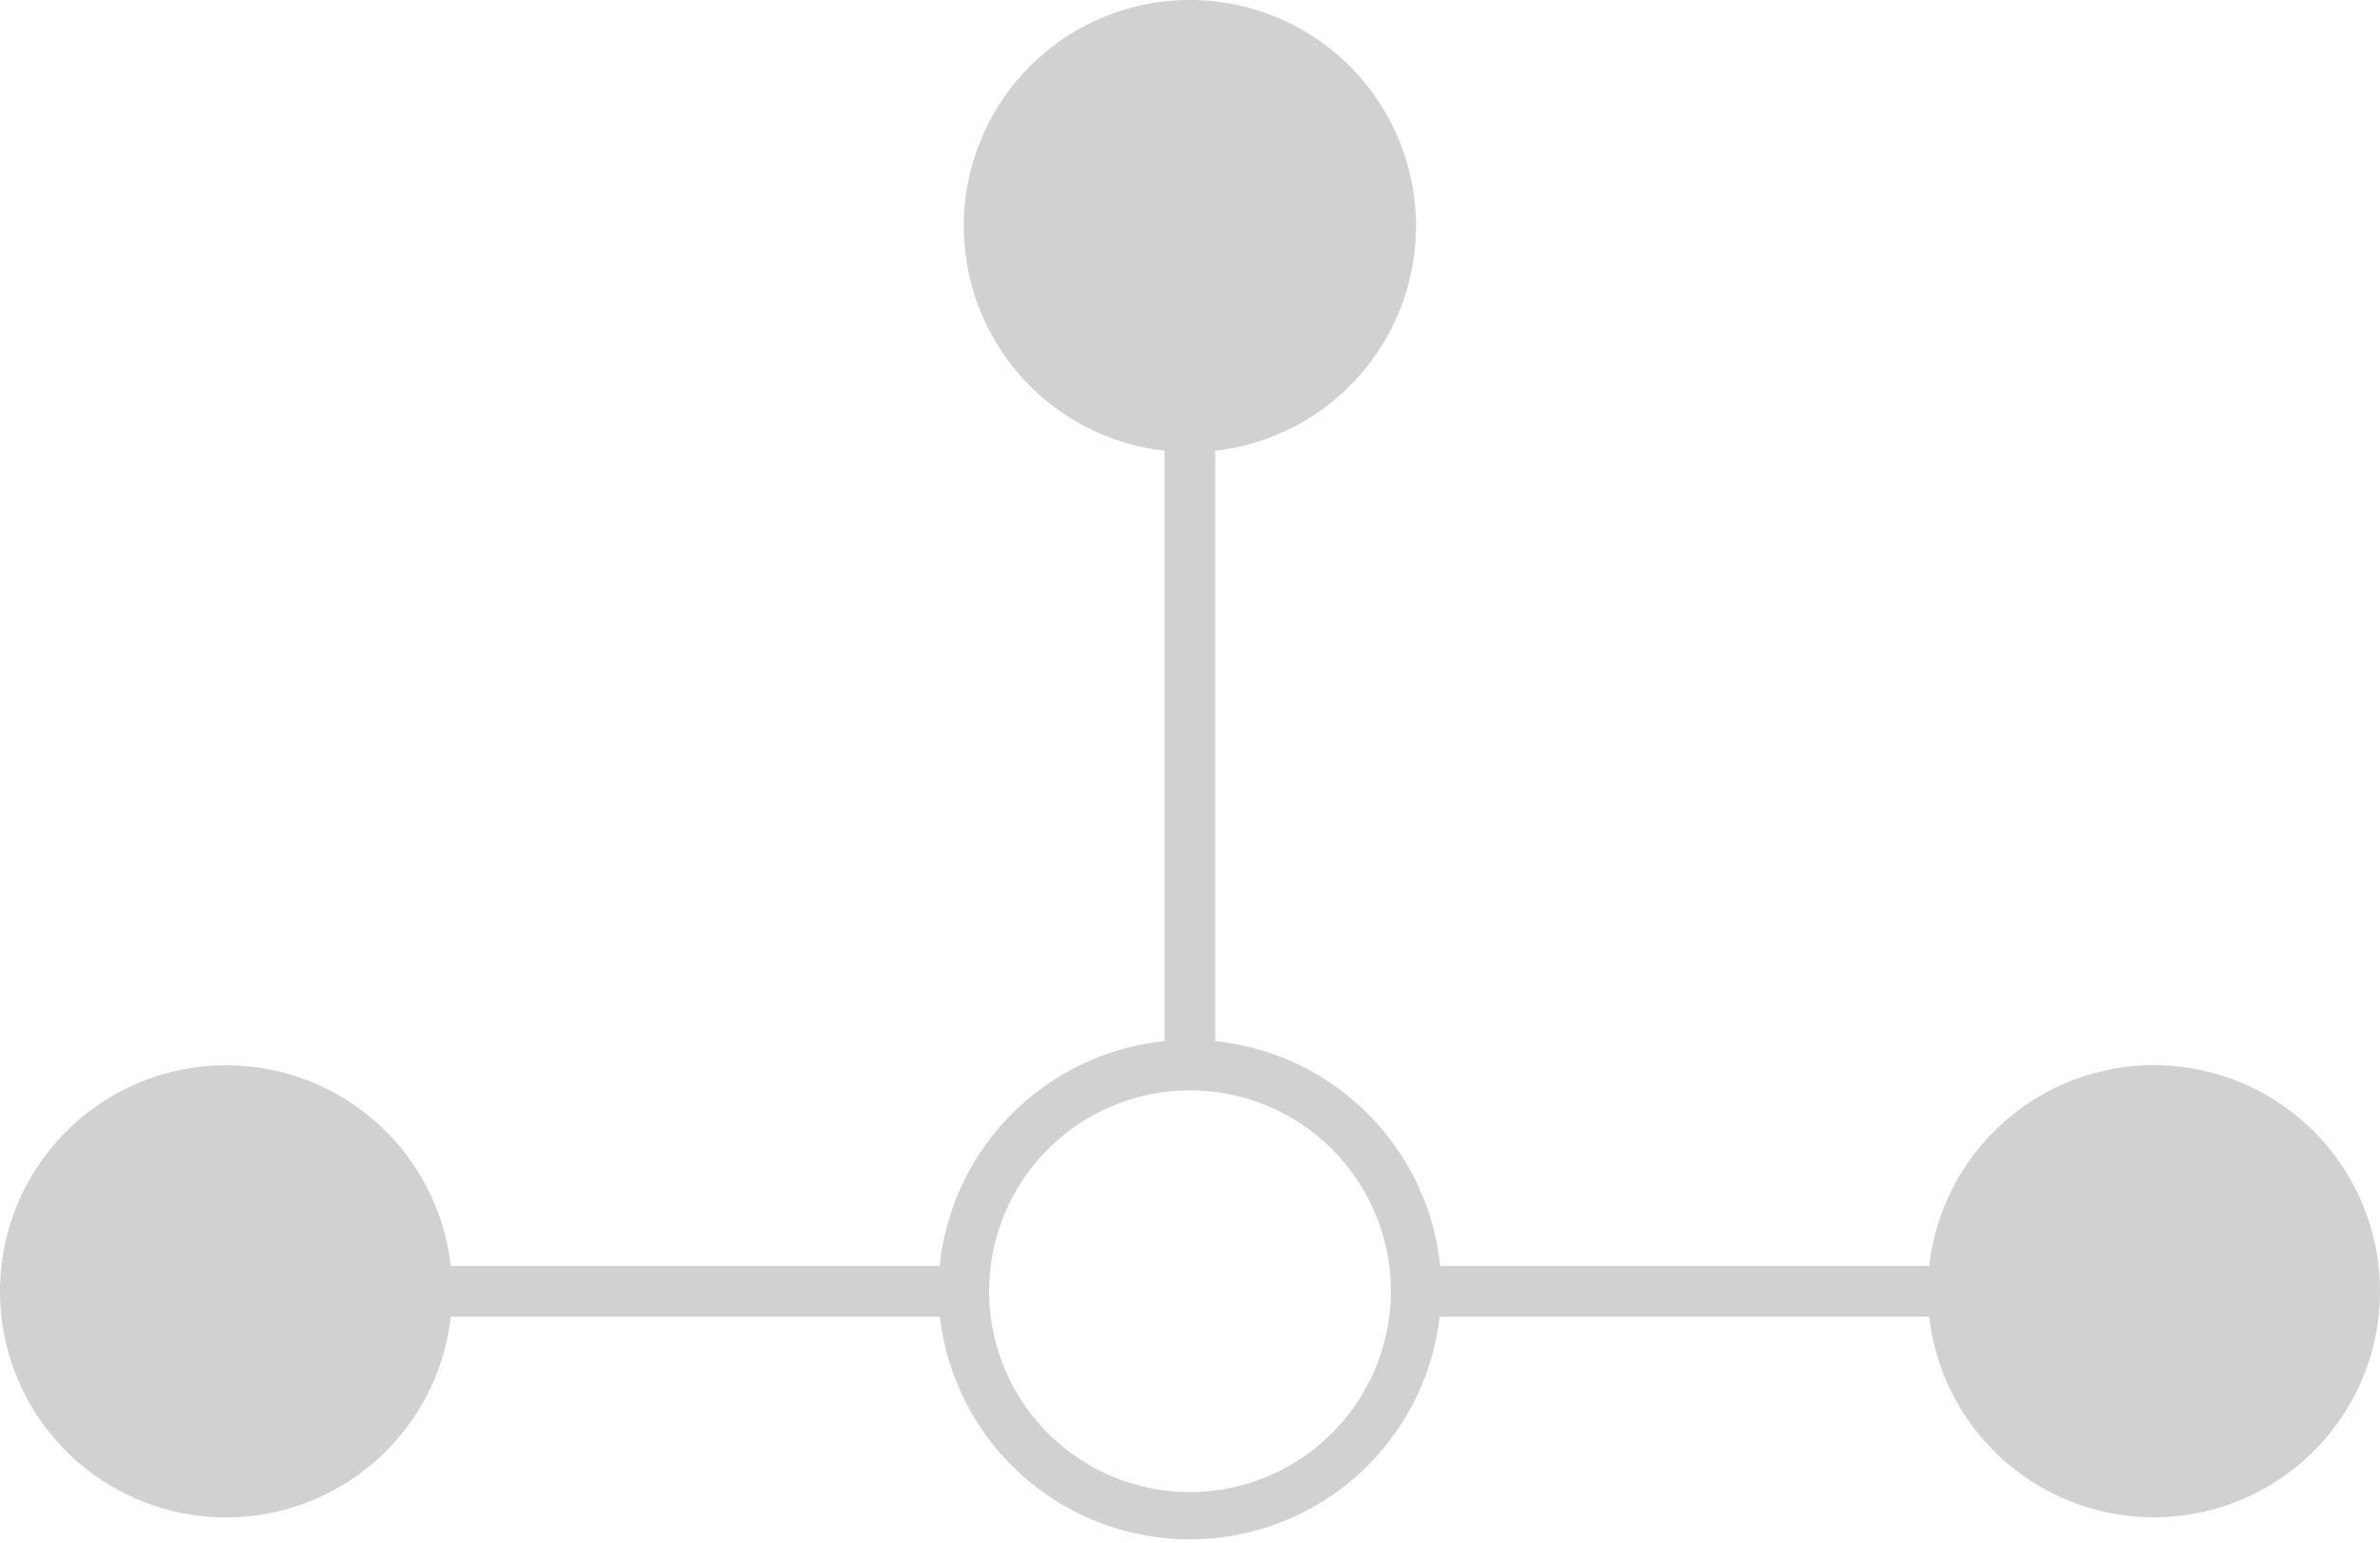 <svg id="Layer_3" data-name="Layer 3" xmlns="http://www.w3.org/2000/svg" viewBox="0 0 100 64.83"><defs><style>.cls-1{fill:#d1d1d1;}</style></defs><title>icon-sector</title><path class="cls-1" d="M90.5,44.76a9.5,9.5,0,0,0-9.44,8.44H60.51a10.59,10.59,0,0,0-9.45-9.45V18.94a9.5,9.5,0,1,0-2.13,0V43.75a10.59,10.59,0,0,0-9.45,9.45H18.94a9.5,9.5,0,1,0,0,2.13H39.49a10.57,10.57,0,0,0,21,0H81.06A9.5,9.5,0,1,0,90.5,44.76ZM50,62.7a8.44,8.44,0,1,1,8.44-8.44A8.45,8.45,0,0,1,50,62.7Z"/></svg>